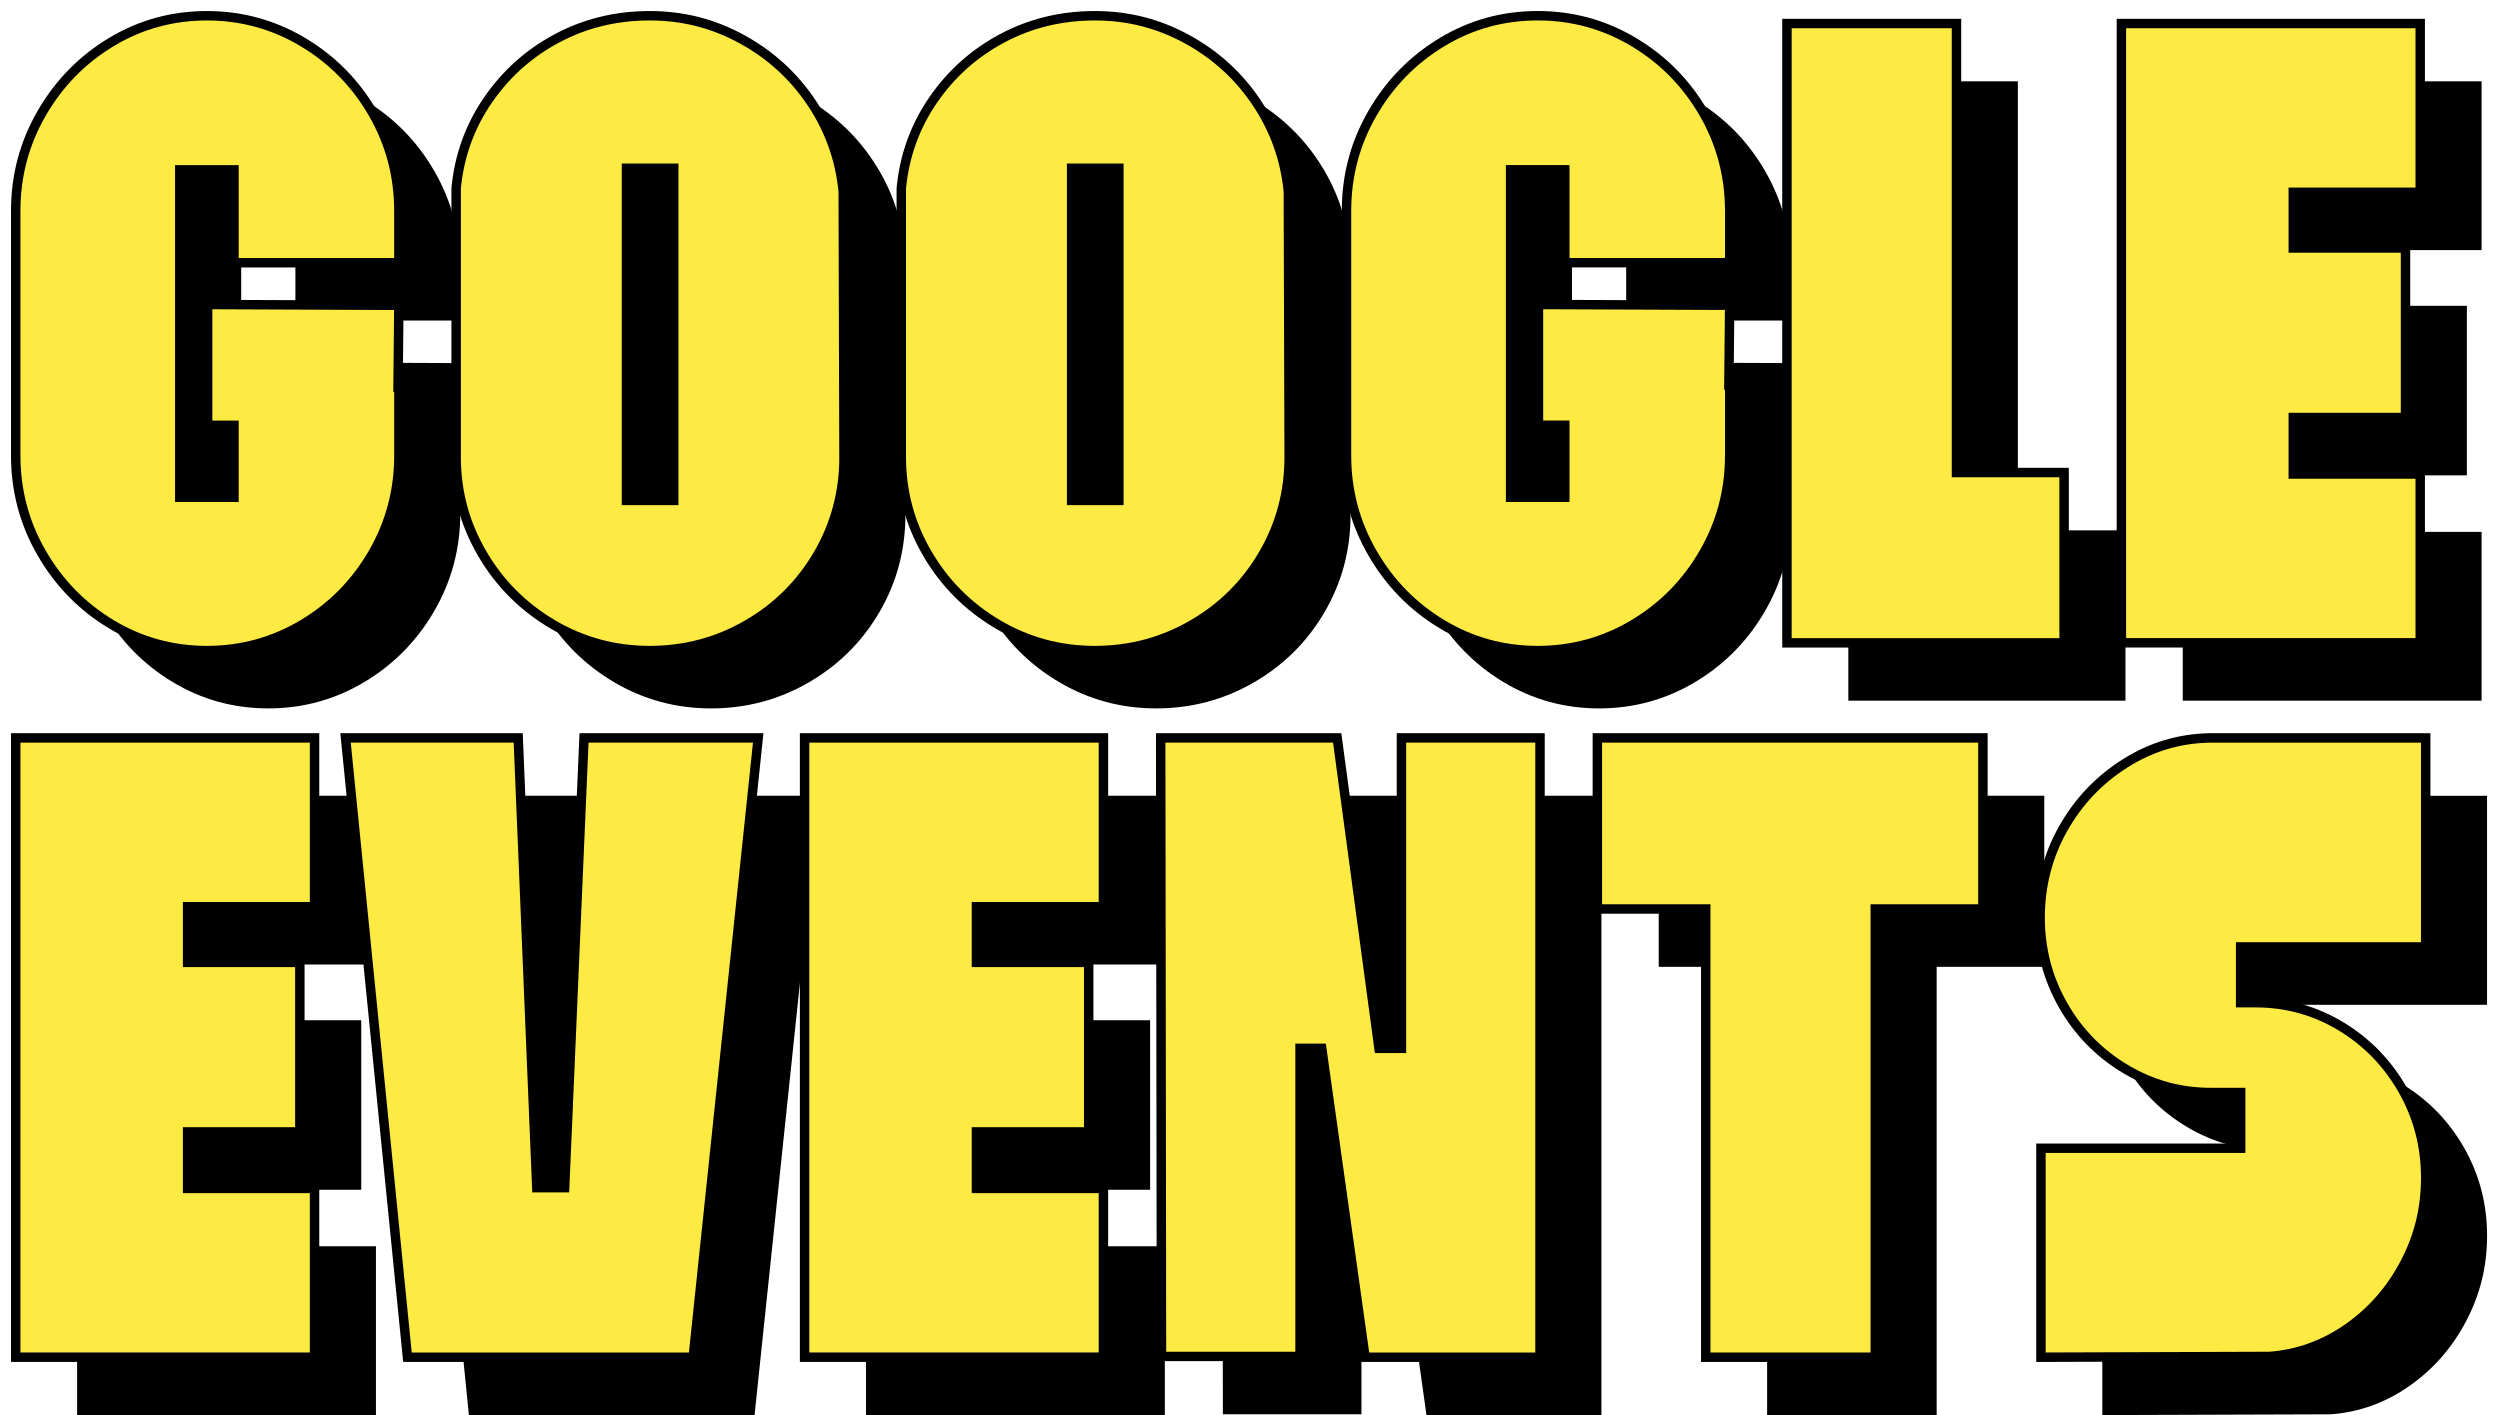 <?xml version="1.0" encoding="utf-8"?>
<svg xmlns="http://www.w3.org/2000/svg" fill="none" height="100%" overflow="visible" preserveAspectRatio="none" style="display: block;" viewBox="0 0 159 90" width="100%">
<g id="Group 4278">
<g id="Group 4272">
<path d="M29.225 28.165H29.275V32.645C29.275 34.879 28.726 36.947 27.625 38.85C26.524 40.753 25.039 42.263 23.169 43.38C21.298 44.496 19.264 45.055 17.064 45.055C14.865 45.055 12.837 44.496 10.984 43.38C9.128 42.263 7.652 40.753 6.553 38.85C5.453 36.947 4.903 34.879 4.903 32.645V17.087C4.903 14.856 5.453 12.788 6.553 10.882C7.652 8.979 9.13 7.469 10.984 6.353C12.837 5.236 14.865 4.678 17.064 4.678C19.264 4.678 21.298 5.236 23.169 6.353C25.041 7.469 26.526 8.979 27.625 10.882C28.723 12.786 29.275 14.854 29.275 17.087V20.385H18.787V14.476H15.34V35.304H18.787V30.724H17.112V23.043L29.273 23.093L29.223 28.165H29.225Z" fill="black" id="Vector"/>
<path d="M57.584 32.745C57.584 34.978 57.035 37.037 55.934 38.925C54.833 40.812 53.332 42.306 51.429 43.405C49.526 44.505 47.457 45.055 45.224 45.055C42.991 45.055 40.932 44.496 39.044 43.38C37.157 42.263 35.663 40.762 34.564 38.875C33.463 36.987 32.914 34.944 32.914 32.745V15.661C33.111 13.593 33.784 11.721 34.933 10.048C36.081 8.373 37.55 7.062 39.34 6.108C41.128 5.157 43.09 4.68 45.224 4.68C47.358 4.68 49.286 5.182 51.108 6.181C52.93 7.182 54.406 8.536 55.538 10.243C56.671 11.949 57.335 13.821 57.532 15.855L57.582 32.742L57.584 32.745ZM46.752 14.379H43.748V35.502H46.752V14.379Z" fill="black" id="Vector_2"/>
<path d="M85.895 32.745C85.895 34.978 85.346 37.037 84.245 38.925C83.144 40.812 81.644 42.306 79.74 43.405C77.837 44.505 75.769 45.055 73.536 45.055C71.302 45.055 69.243 44.496 67.356 43.38C65.468 42.263 63.974 40.762 62.876 38.875C61.775 36.987 61.226 34.944 61.226 32.745V15.661C61.422 13.593 62.096 11.721 63.244 10.048C64.392 8.373 65.862 7.062 67.652 6.108C69.44 5.157 71.402 4.68 73.536 4.68C75.669 4.68 77.597 5.182 79.419 6.181C81.241 7.182 82.717 8.536 83.85 10.243C84.982 11.949 85.647 13.821 85.843 15.855L85.893 32.742L85.895 32.745ZM75.064 14.379H72.06V35.502H75.064V14.379Z" fill="black" id="Vector_3"/>
<path d="M113.864 28.165H113.913V32.645C113.913 34.879 113.364 36.947 112.263 38.85C111.163 40.753 109.677 42.263 107.808 43.38C105.937 44.496 103.902 45.055 101.703 45.055C99.504 45.055 97.476 44.496 95.622 43.38C93.767 42.263 92.291 40.753 91.192 38.85C90.091 36.947 89.542 34.879 89.542 32.645V17.087C89.542 14.856 90.091 12.788 91.192 10.882C92.291 8.979 93.769 7.469 95.622 6.353C97.476 5.236 99.504 4.678 101.703 4.678C103.902 4.678 105.937 5.236 107.808 6.353C109.68 7.469 111.165 8.979 112.263 10.882C113.362 12.786 113.913 14.854 113.913 17.087V20.385H103.425V14.476H99.978V35.304H103.425V30.724H101.75V23.043L113.911 23.093L113.861 28.165H113.864Z" fill="black" id="Vector_4"/>
<path d="M135.18 33.73V44.562H117.554V5.173H128.336V33.73H135.18Z" fill="black" id="Vector_5"/>
<path d="M149.755 15.907V19.451H156.894V30.233H149.755V33.828H157.83V44.562H138.824V5.173H157.83V15.907H149.755Z" fill="black" id="Vector_6"/>
<path d="M25.322 24.488H25.371V28.968C25.371 31.201 24.822 33.269 23.721 35.172C22.621 37.076 21.136 38.586 19.266 39.702C17.395 40.819 15.36 41.377 13.161 41.377C10.961 41.377 8.934 40.819 7.08 39.702C5.225 38.586 3.749 37.076 2.65 35.172C1.549 33.269 1 31.201 1 28.968V13.409C1 11.178 1.549 9.11 2.65 7.205C3.749 5.302 5.227 3.792 7.08 2.675C8.932 1.561 10.959 1.002 13.159 1.002C15.358 1.002 17.392 1.561 19.264 2.677C21.136 3.794 22.62 5.304 23.719 7.207C24.818 9.11 25.369 11.178 25.369 13.412V16.71H14.881V10.801H11.434V31.628H14.881V27.049H13.206V19.368L25.367 19.418L25.317 24.49L25.322 24.488Z" fill="#FDEB43" id="Vector_7" stroke="black" stroke-width="0.6"/>
<path d="M53.681 29.067C53.681 31.3 53.131 33.36 52.031 35.247C50.93 37.135 49.429 38.629 47.526 39.727C45.622 40.828 43.554 41.377 41.321 41.377C39.087 41.377 37.028 40.819 35.141 39.702C33.254 38.586 31.759 37.085 30.661 35.197C29.56 33.31 29.011 31.267 29.011 29.067V11.983C29.207 9.915 29.881 8.043 31.029 6.371C32.178 4.696 33.647 3.385 35.437 2.431C37.225 1.479 39.187 1.002 41.321 1.002C43.455 1.002 45.383 1.504 47.205 2.503C49.026 3.505 50.502 4.858 51.635 6.565C52.767 8.272 53.432 10.143 53.629 12.178L53.678 29.065L53.681 29.067ZM42.849 10.702H39.845V31.825H42.849V10.702Z" fill="#FDEB43" id="Vector_8" stroke="black" stroke-width="0.6"/>
<path d="M81.992 29.067C81.992 31.3 81.443 33.36 80.342 35.247C79.241 37.135 77.74 38.629 75.837 39.727C73.934 40.828 71.866 41.377 69.632 41.377C67.399 41.377 65.34 40.819 63.452 39.702C61.565 38.586 60.071 37.085 58.972 35.197C57.871 33.31 57.322 31.267 57.322 29.067V11.983C57.519 9.915 58.193 8.043 59.341 6.371C60.489 4.696 61.958 3.385 63.748 2.431C65.537 1.479 67.499 1.002 69.632 1.002C71.766 1.002 73.694 1.504 75.516 2.503C77.338 3.505 78.814 4.858 79.946 6.565C81.079 8.272 81.743 10.143 81.94 12.178L81.99 29.065L81.992 29.067ZM71.16 10.702H68.156V31.825H71.16V10.702Z" fill="#FDEB43" id="Vector_9" stroke="black" stroke-width="0.6"/>
<path d="M109.959 24.488H110.009V28.968C110.009 31.201 109.46 33.269 108.359 35.172C107.258 37.076 105.773 38.586 103.904 39.702C102.032 40.819 99.998 41.377 97.799 41.377C95.599 41.377 93.572 40.819 91.718 39.702C89.862 38.586 88.386 37.076 87.288 35.172C86.187 33.269 85.638 31.201 85.638 28.968V13.409C85.638 11.178 86.187 9.11 87.288 7.205C88.386 5.302 89.865 3.792 91.718 2.675C93.572 1.558 95.599 1 97.799 1C99.998 1 102.032 1.558 103.904 2.675C105.775 3.792 107.26 5.302 108.359 7.205C109.458 9.108 110.009 11.176 110.009 13.409V16.707H99.521V10.799H96.074V31.626H99.521V27.046H97.846V19.366L110.007 19.415L109.957 24.488H109.959Z" fill="#FDEB43" id="Vector_10" stroke="black" stroke-width="0.6"/>
<path d="M131.277 30.053V40.885H113.65V1.495H124.432V30.053H131.277Z" fill="#FDEB43" id="Vector_11" stroke="black" stroke-width="0.6"/>
<path d="M145.852 12.227V15.772H152.99V26.554H145.852V30.148H153.926V40.882H134.921V1.495H153.926V12.23H145.852V12.227Z" fill="#FDEB43" id="Vector_12" stroke="black" stroke-width="0.6"/>
</g>
<g id="Group 4271">
<path d="M15.835 61.343V64.887H22.974V75.669H15.835V79.263H23.91V89.998H4.904V50.608H23.91V61.343H15.835Z" fill="black" id="Vector_13"/>
<path d="M29.821 89.998L25.881 50.608H36.862L38.044 79.216H39.816L41.048 50.608H52.126L47.99 89.998H29.821Z" fill="black" id="Vector_14"/>
<path d="M66.008 61.343V64.887H73.147V75.669H66.008V79.263H74.083V89.998H55.077V50.608H74.083V61.343H66.008Z" fill="black" id="Vector_15"/>
<path d="M101.852 89.998H90.724L87.966 70.353H86.588V89.948H77.774L77.725 50.608H88.95L91.608 70.353H93.037V50.608H101.85V89.998H101.852Z" fill="black" id="Vector_16"/>
<path d="M130.016 61.49H123.171V89.998H112.389V61.49H105.495V50.608H130.016V61.49Z" fill="black" id="Vector_17"/>
<path d="M156.849 84.017C155.963 85.708 154.756 87.086 153.23 88.153C151.704 89.22 150.039 89.819 148.232 89.95H148.133L133.707 90V76.707H146.411V73.162H144.489C142.552 73.162 140.748 72.663 139.073 71.662C137.398 70.66 136.078 69.306 135.109 67.6C134.139 65.893 133.655 64.04 133.655 62.037C133.655 60.034 134.139 58.122 135.109 56.399C136.076 54.677 137.389 53.289 139.049 52.238C140.705 51.187 142.502 50.647 144.44 50.613H158.176V63.906H146.408V67.451H147.344C149.313 67.451 151.128 67.95 152.785 68.951C154.442 69.953 155.755 71.307 156.725 73.013C157.692 74.72 158.178 76.576 158.178 78.576C158.178 80.576 157.735 82.326 156.849 84.017Z" fill="black" id="Vector_18"/>
<path d="M11.931 57.663V61.207H19.07V71.989H11.931V75.583H20.005V86.318H1V46.931H20.005V57.665H11.931V57.663Z" fill="#FDEB43" id="Vector_19" stroke="black" stroke-width="0.6"/>
<path d="M25.914 86.32L21.977 46.931H32.958L34.14 75.538H35.912L37.144 46.931H48.222L44.085 86.32H25.916H25.914Z" fill="#FDEB43" id="Vector_20" stroke="black" stroke-width="0.6"/>
<path d="M62.103 57.663V61.207H69.241V71.989H62.103V75.583H70.177V86.318H51.172V46.931H70.177V57.665H62.103V57.663Z" fill="#FDEB43" id="Vector_21" stroke="black" stroke-width="0.6"/>
<path d="M97.948 86.32H86.82L84.062 66.675H82.683V86.27H73.87L73.82 46.931H85.045L87.704 66.675H89.132V46.931H97.945V86.32H97.948Z" fill="#FDEB43" id="Vector_22" stroke="black" stroke-width="0.6"/>
<path d="M126.113 57.812H119.268V86.32H108.486V57.812H101.592V46.931H126.113V57.812Z" fill="#FDEB43" id="Vector_23" stroke="black" stroke-width="0.6"/>
<path d="M152.946 80.337C152.06 82.028 150.853 83.406 149.327 84.473C147.801 85.54 146.135 86.139 144.329 86.27H144.23L129.804 86.32V73.027H142.507V69.483H140.586C138.649 69.483 136.845 68.983 135.17 67.982C133.495 66.98 132.175 65.626 131.205 63.92C130.236 62.213 129.752 60.36 129.752 58.357C129.752 56.354 130.236 54.442 131.205 52.72C132.173 50.997 133.486 49.609 135.145 48.558C136.802 47.507 138.599 46.967 140.536 46.933H154.273V60.226H142.505V63.771H143.441C145.41 63.771 147.225 64.27 148.882 65.272C150.539 66.273 151.852 67.627 152.822 69.333C153.789 71.04 154.275 72.896 154.275 74.896C154.275 76.897 153.832 78.646 152.946 80.337Z" fill="#FDEB43" id="Vector_24" stroke="black" stroke-width="0.6"/>
</g>
</g>
</svg>